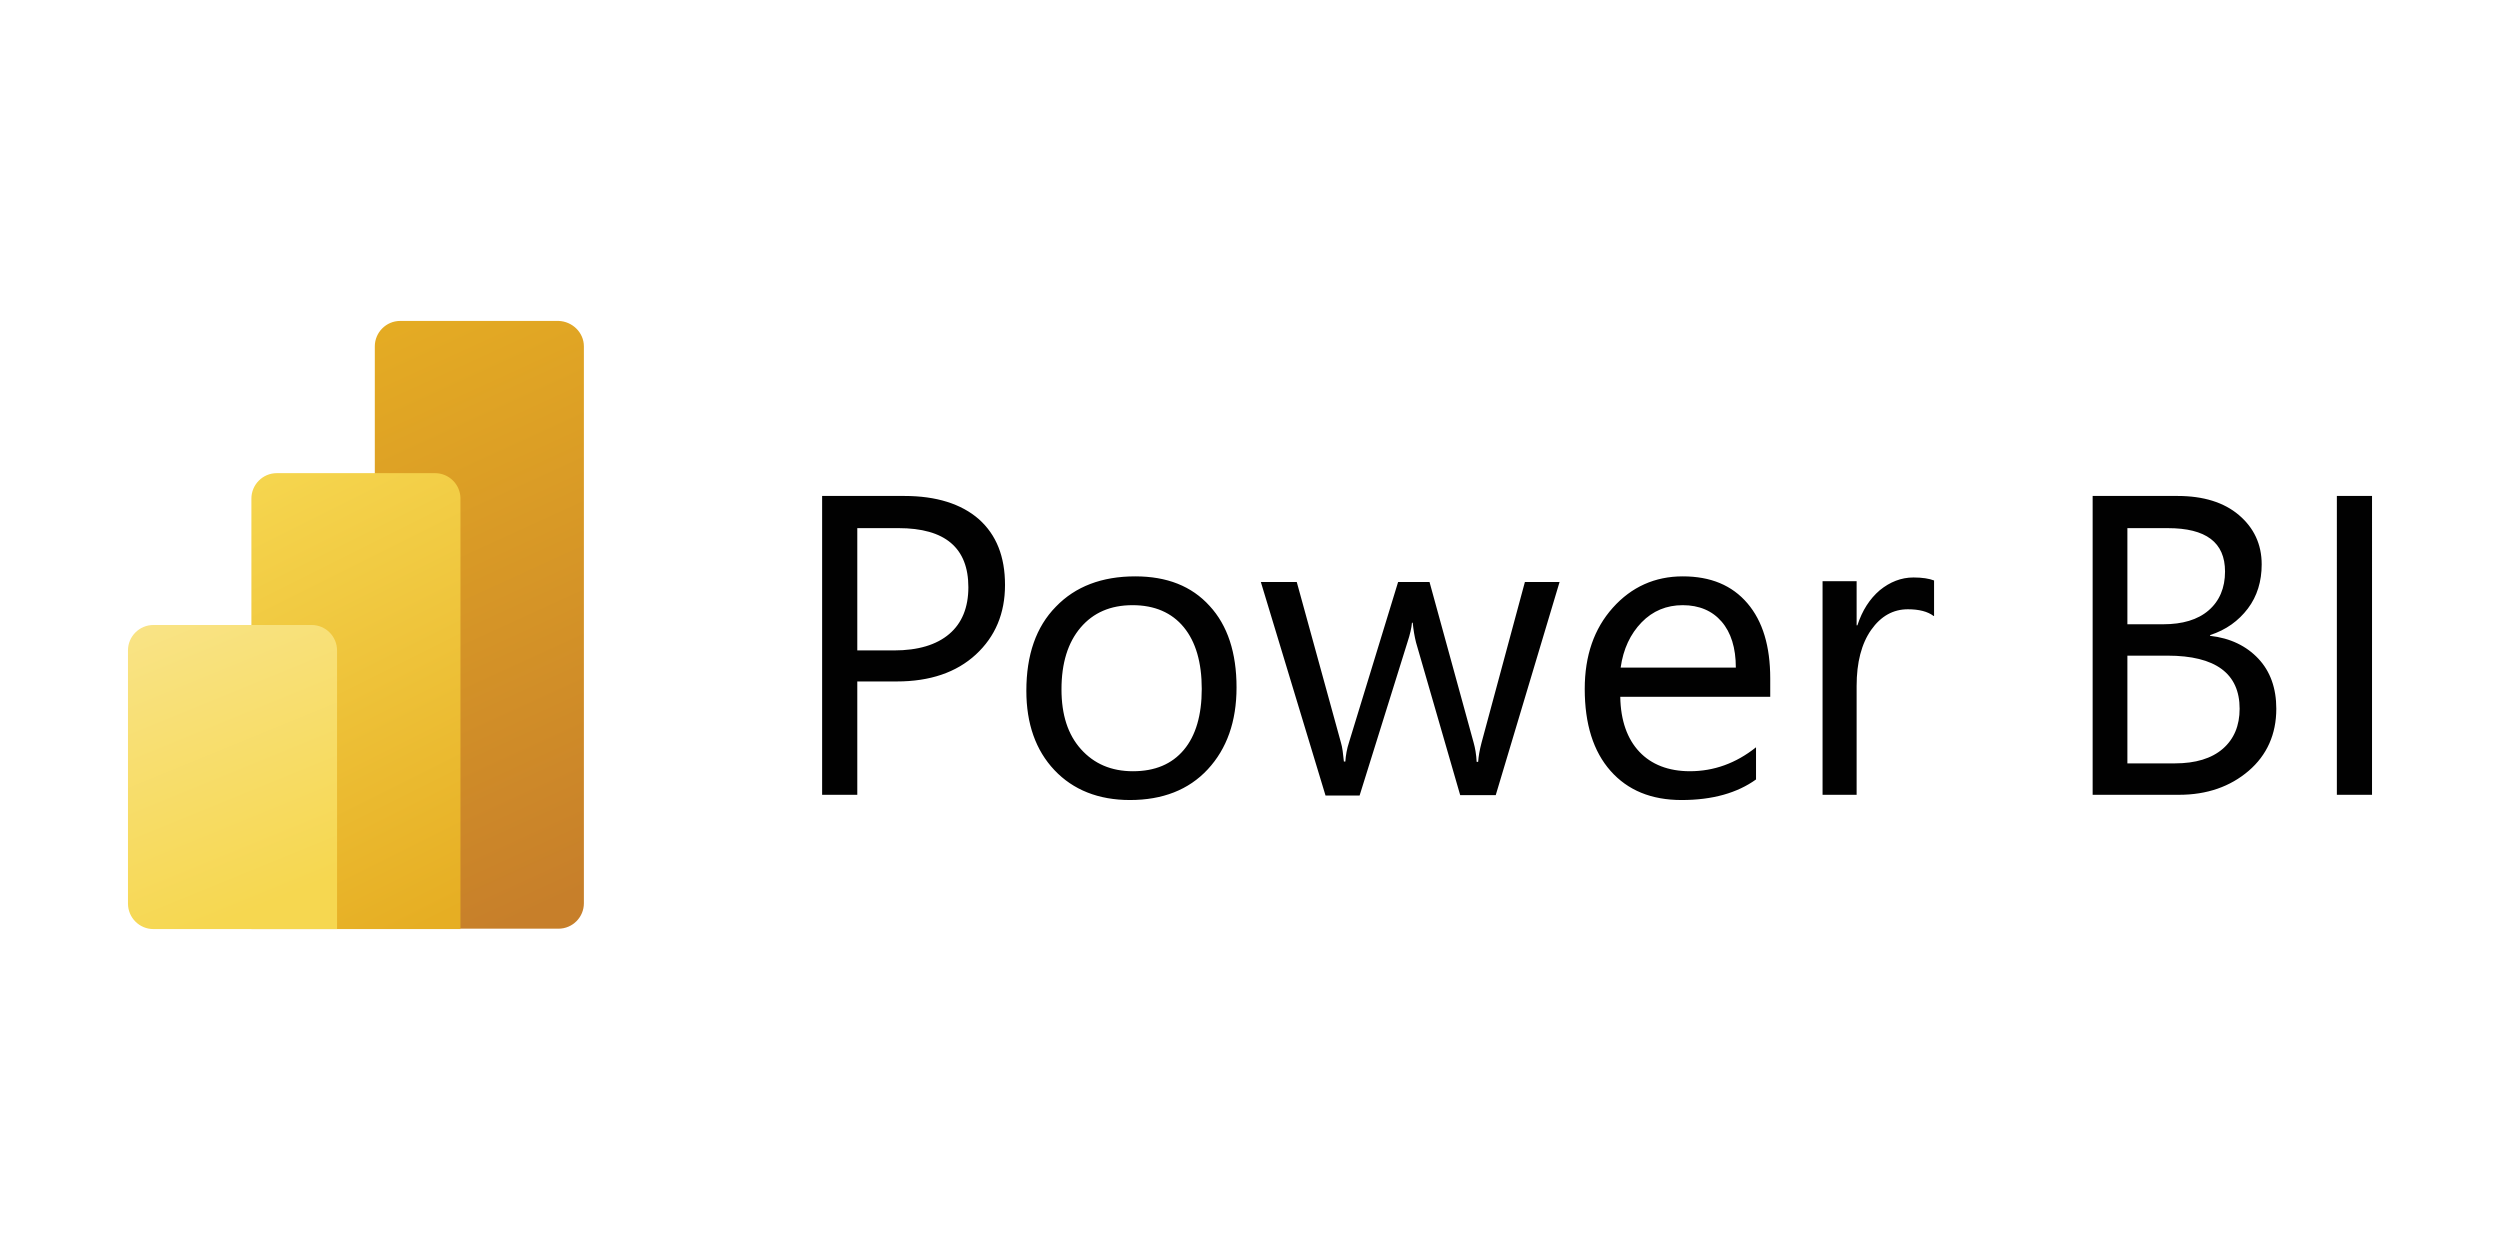 <?xml version="1.0" encoding="utf-8"?>
<!-- Generator: Adobe Illustrator 15.0.0, SVG Export Plug-In . SVG Version: 6.00 Build 0)  -->
<!DOCTYPE svg PUBLIC "-//W3C//DTD SVG 1.1//EN" "http://www.w3.org/Graphics/SVG/1.1/DTD/svg11.dtd">
<svg version="1.1" data-id="Layer_1" xmlns="http://www.w3.org/2000/svg" xmlns:xlink="http://www.w3.org/1999/xlink" x="0px" y="0px"
	 width="200px" height="100px" viewBox="0 0 200 100" enable-background="new 0 0 200 100" xml:space="preserve">
<rect fill-rule="evenodd" clip-rule="evenodd" fill="none" width="200" height="100"/>
<g>
	<path fill="#010101" d="M68.583,54.547v9.037h-2.813V39.677h6.582c2.543,0,4.548,0.628,5.954,1.855
		c1.406,1.256,2.095,2.991,2.095,5.265c0,2.275-0.778,4.13-2.334,5.566c-1.557,1.437-3.681,2.153-6.314,2.153h-3.171V54.547z
		 M68.583,42.221v9.813h2.932c1.945,0,3.411-0.449,4.428-1.317c1.018-0.867,1.526-2.124,1.526-3.739
		c0-3.142-1.855-4.728-5.595-4.728h-3.292V42.221z M90.396,64.002c-2.513,0-4.547-0.809-6.044-2.395
		c-1.496-1.585-2.244-3.71-2.244-6.342c0-2.873,0.778-5.117,2.364-6.732c1.556-1.615,3.68-2.424,6.343-2.424
		c2.543,0,4.518,0.778,5.954,2.365c1.436,1.555,2.154,3.739,2.154,6.522c0,2.723-0.776,4.905-2.303,6.552
		C95.094,63.193,92.999,64.002,90.396,64.002z M90.604,48.414c-1.765,0-3.141,0.598-4.159,1.794
		c-1.017,1.198-1.526,2.842-1.526,4.938c0,2.035,0.509,3.619,1.556,4.787c1.048,1.169,2.424,1.766,4.159,1.766
		c1.767,0,3.112-0.569,4.07-1.706c0.957-1.136,1.436-2.782,1.436-4.877c0-2.122-0.479-3.77-1.436-4.937
		C93.746,49.012,92.37,48.414,90.604,48.414z M124.775,46.529l-5.117,17.084h-2.842l-3.531-12.207
		c-0.121-0.479-0.209-0.988-0.268-1.587h-0.061c-0.031,0.389-0.15,0.929-0.359,1.556l-3.83,12.268h-2.725l-5.175-17.084h2.873
		l3.531,12.836c0.119,0.389,0.178,0.899,0.24,1.525h0.117c0.031-0.479,0.121-1.018,0.301-1.557l3.92-12.805h2.512l3.533,12.866
		c0.117,0.419,0.209,0.928,0.238,1.524h0.119c0.029-0.418,0.119-0.957,0.27-1.524l3.471-12.866h2.783V46.529z M141.682,55.743
		h-12.061c0.031,1.916,0.568,3.382,1.527,4.398c0.957,1.019,2.332,1.557,4.039,1.557c1.914,0,3.68-0.628,5.295-1.915v2.573
		c-1.494,1.075-3.469,1.646-5.953,1.646c-2.424,0-4.311-0.778-5.686-2.333c-1.377-1.557-2.064-3.742-2.064-6.554
		c0-2.663,0.746-4.816,2.244-6.492c1.496-1.675,3.379-2.514,5.596-2.514c2.244,0,3.949,0.719,5.176,2.155
		c1.227,1.436,1.824,3.44,1.824,6.012v1.467H141.682z M138.867,53.41c0-1.585-0.389-2.813-1.137-3.68
		c-0.746-0.867-1.795-1.316-3.111-1.316c-1.287,0-2.395,0.449-3.293,1.376c-0.896,0.927-1.465,2.125-1.674,3.62H138.867z
		 M154.693,49.281c-0.477-0.359-1.166-0.539-2.063-0.539c-1.168,0-2.154,0.539-2.934,1.646c-0.777,1.106-1.166,2.604-1.166,4.486
		v8.709h-2.725V46.498h2.725v3.531h0.061c0.389-1.197,0.988-2.124,1.795-2.813c0.809-0.658,1.705-1.018,2.691-1.018
		c0.721,0,1.258,0.09,1.648,0.24v2.842H154.693z M167.412,63.584V39.677h6.791c2.066,0,3.709,0.509,4.908,1.526
		c1.197,1.018,1.824,2.333,1.824,3.949c0,1.346-0.359,2.544-1.105,3.53c-0.75,0.988-1.736,1.706-3.023,2.125v0.06
		c1.615,0.18,2.902,0.808,3.859,1.824c0.959,1.018,1.438,2.364,1.438,4.011c0,2.035-0.748,3.71-2.213,4.967
		c-1.469,1.257-3.324,1.915-5.568,1.915H167.412z M170.191,42.221v7.72h2.875c1.527,0,2.754-0.359,3.621-1.108
		c0.867-0.747,1.316-1.795,1.316-3.11c0-2.334-1.525-3.472-4.578-3.472h-3.234V42.221z M170.191,52.452v8.618h3.805
		c1.645,0,2.93-0.389,3.83-1.168c0.896-0.777,1.344-1.853,1.344-3.2c0-2.814-1.914-4.25-5.773-4.25H170.191L170.191,52.452z
		 M189.762,63.584h-2.813V39.677h2.813V63.584z"/>
	
		<linearGradient id="SVGID_1_" gradientUnits="userSpaceOnUse" x1="1938.665" y1="1224.686" x2="2075.255" y2="1523.258" gradientTransform="matrix(0.153 0 0 0.153 -270.113 -162.151)">
		<stop  offset="0" style="stop-color:#E6AE23"/>
		<stop  offset="1" style="stop-color:#C77F2A"/>
	</linearGradient>
	<path fill="url(#SVGID_1_)" d="M46.711,27.708v44.553c0,1.107-0.897,2.034-2.034,2.034H32.02c-1.107,0-2.035-0.899-2.035-2.034
		V27.708c0-1.106,0.898-2.034,2.035-2.034h12.657C45.784,25.704,46.711,26.602,46.711,27.708z"/>
	
		<linearGradient id="SVGID_2_" gradientUnits="userSpaceOnUse" x1="1886.294" y1="1306.987" x2="2001.362" y2="1537.123" gradientTransform="matrix(0.153 0 0 0.153 -270.113 -162.151)">
		<stop  offset="0" style="stop-color:#F6D750"/>
		<stop  offset="1" style="stop-color:#E6AE23"/>
	</linearGradient>
	<path fill="url(#SVGID_2_)" d="M36.837,39.886v34.44H20.112v-34.44c0-1.106,0.897-2.034,2.035-2.034h12.656
		C35.91,37.852,36.837,38.749,36.837,39.886z"/>
	
		<linearGradient id="SVGID_3_" gradientUnits="userSpaceOnUse" x1="1846.812" y1="1375.499" x2="1910.173" y2="1530.357" gradientTransform="matrix(0.153 0 0 0.153 -270.113 -162.151)">
		<stop  offset="0" style="stop-color:#F9E488"/>
		<stop  offset="1" style="stop-color:#F6D750"/>
	</linearGradient>
	<path fill="url(#SVGID_3_)" d="M10.238,52.034v20.257c0,1.104,0.897,2.035,2.035,2.035h14.691V52.034
		c0-1.107-0.898-2.035-2.035-2.035H12.272C11.166,49.999,10.238,50.897,10.238,52.034z"/>
</g>
</svg>
